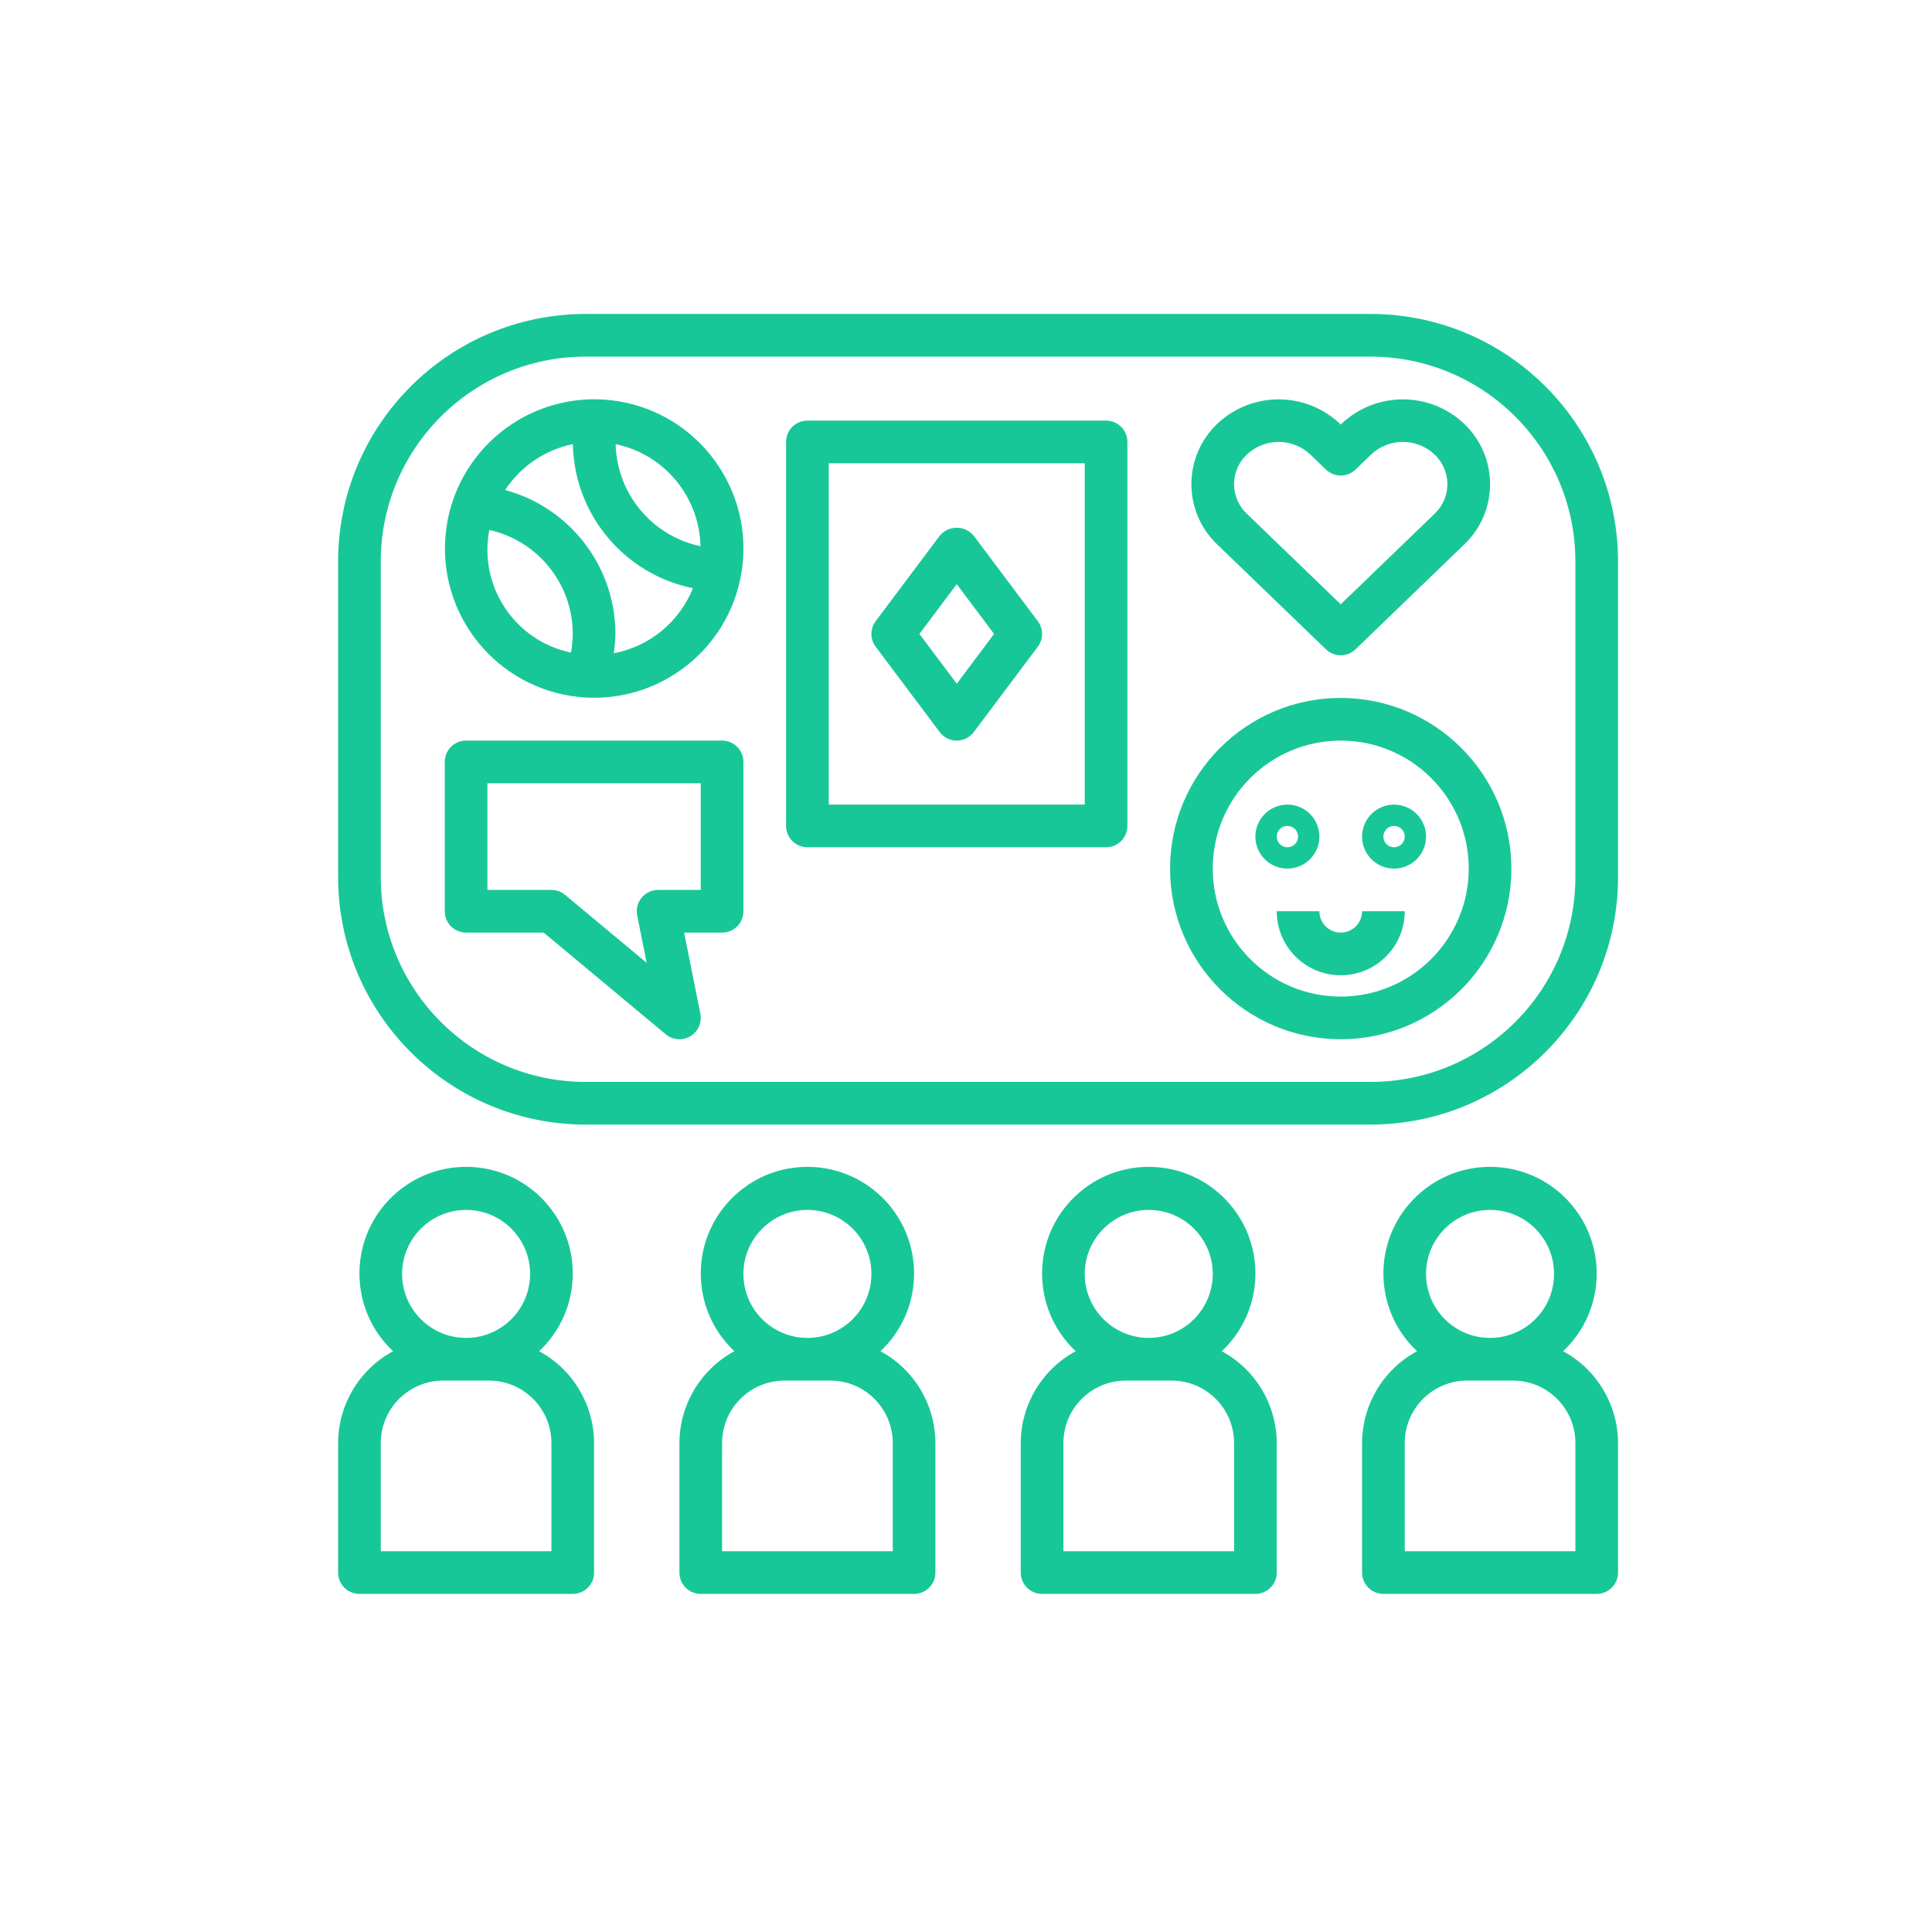 <?xml version="1.0" encoding="UTF-8"?> <svg xmlns="http://www.w3.org/2000/svg" width="80" height="80" viewBox="0 0 80 80" fill="none"><g clip-path="url(#clip0_3159_67)"><path d="M22.325 55.951C24.102 54.281 24.189 51.486 22.518 49.708C20.848 47.931 18.053 47.844 16.275 49.515C14.498 51.185 14.411 53.98 16.082 55.758C16.144 55.824 16.209 55.889 16.275 55.951C14.878 56.706 14.006 58.164 14 59.752V65.117C14 65.604 14.395 66 14.882 66C14.883 66 14.883 66 14.883 66H23.717C24.204 66 24.6 65.605 24.6 65.118C24.6 65.117 24.6 65.117 24.6 65.117V59.752C24.594 58.164 23.722 56.706 22.325 55.951ZM19.3 50.1C20.764 50.1 21.95 51.286 21.95 52.75C21.95 54.214 20.764 55.4 19.3 55.4C17.836 55.4 16.65 54.214 16.65 52.75C16.651 51.287 17.837 50.102 19.3 50.1ZM22.833 64.233H15.767V59.752C15.768 58.325 16.925 57.168 18.352 57.167H20.248C21.675 57.168 22.832 58.325 22.833 59.752V64.233Z" fill="#18C798"></path><path d="M36.458 55.951C38.236 54.281 38.322 51.486 36.652 49.708C34.981 47.931 32.186 47.844 30.409 49.515C28.631 51.185 28.545 53.98 30.215 55.758C30.278 55.824 30.342 55.889 30.409 55.951C29.012 56.706 28.139 58.164 28.134 59.752V65.117C28.133 65.604 28.528 66 29.016 66C29.016 66 29.017 66 29.017 66H37.85C38.338 66 38.733 65.605 38.733 65.118C38.733 65.117 38.733 65.117 38.733 65.117V59.752C38.728 58.164 37.855 56.706 36.458 55.951ZM33.433 50.1C34.897 50.1 36.083 51.286 36.083 52.75C36.083 54.214 34.897 55.4 33.433 55.4C31.97 55.4 30.783 54.214 30.783 52.75C30.785 51.287 31.971 50.102 33.433 50.1ZM36.967 64.233H29.9V59.752C29.901 58.325 31.058 57.168 32.485 57.167H34.382C35.809 57.168 36.965 58.325 36.967 59.752V64.233Z" fill="#18C798"></path><path d="M50.592 55.951C52.369 54.281 52.456 51.486 50.785 49.708C49.114 47.931 46.319 47.844 44.542 49.515C42.765 51.185 42.678 53.98 44.349 55.758C44.411 55.824 44.475 55.889 44.542 55.951C43.145 56.706 42.272 58.164 42.267 59.752V65.117C42.267 65.604 42.662 66 43.149 66C43.15 66 43.15 66 43.15 66H51.983C52.471 66 52.867 65.605 52.867 65.118C52.867 65.117 52.867 65.117 52.867 65.117V59.752C52.861 58.164 51.988 56.706 50.592 55.951ZM47.567 50.1C49.03 50.1 50.217 51.286 50.217 52.75C50.217 54.214 49.03 55.4 47.567 55.4C46.103 55.4 44.917 54.214 44.917 52.75C44.918 51.287 46.104 50.102 47.567 50.1ZM51.1 64.233H44.033V59.752C44.035 58.325 45.191 57.168 46.619 57.167H48.515C49.942 57.168 51.099 58.325 51.1 59.752V64.233Z" fill="#18C798"></path><path d="M64.725 55.951C66.502 54.281 66.589 51.486 64.918 49.708C63.248 47.931 60.453 47.844 58.675 49.515C56.898 51.185 56.811 53.98 58.482 55.758C58.544 55.824 58.609 55.889 58.675 55.951C57.278 56.706 56.406 58.164 56.4 59.752V65.117C56.4 65.604 56.795 66 57.282 66C57.283 66 57.283 66 57.283 66H66.117C66.604 66 67 65.605 67 65.118C67 65.117 67 65.117 67 65.117V59.752C66.994 58.164 66.122 56.706 64.725 55.951ZM61.7 50.1C63.164 50.1 64.35 51.286 64.35 52.75C64.35 54.214 63.164 55.4 61.7 55.4C60.236 55.4 59.05 54.214 59.05 52.75C59.052 51.287 60.237 50.102 61.7 50.1ZM65.233 64.233H58.167V59.752C58.168 58.325 59.325 57.168 60.752 57.167H62.648C64.075 57.168 65.232 58.325 65.233 59.752V64.233Z" fill="#18C798"></path><path d="M45.801 17.417C45.801 17.417 45.8 17.417 45.8 17.417H33.433C32.946 17.416 32.55 17.811 32.55 18.299C32.55 18.299 32.55 18.3 32.55 18.3V34.2C32.55 34.688 32.945 35.083 33.432 35.083C33.433 35.083 33.433 35.083 33.433 35.083H45.8C46.288 35.084 46.683 34.689 46.683 34.201C46.683 34.201 46.683 34.2 46.683 34.2V18.3C46.684 17.812 46.289 17.417 45.801 17.417ZM44.917 33.317H34.317V19.183H44.917V33.317Z" fill="#18C798"></path><path d="M60.746 17.667C60.709 17.627 60.671 17.589 60.631 17.551C59.206 16.199 56.971 16.199 55.546 17.551L55.517 17.58L55.487 17.551C54.062 16.199 51.827 16.199 50.402 17.551C49.023 18.866 48.972 21.05 50.287 22.429C50.324 22.468 50.363 22.507 50.402 22.544L54.903 26.886C55.246 27.216 55.788 27.216 56.13 26.886L60.631 22.544C62.01 21.229 62.062 19.045 60.746 17.667ZM59.475 21.202C59.452 21.226 59.429 21.25 59.404 21.273L55.517 25.023L51.629 21.273C50.952 20.635 50.921 19.57 51.558 18.893C51.581 18.869 51.605 18.846 51.629 18.823C52.367 18.124 53.523 18.124 54.261 18.823L54.903 19.443C55.246 19.773 55.788 19.773 56.13 19.443L56.773 18.823C57.51 18.123 58.667 18.123 59.404 18.823C60.081 19.46 60.113 20.526 59.475 21.202Z" fill="#18C798"></path><path d="M42.973 25.72L40.323 22.187C40.002 21.797 39.426 21.74 39.036 22.061C38.99 22.099 38.948 22.141 38.91 22.187L36.26 25.72C36.025 26.034 36.025 26.466 36.26 26.78L38.91 30.313C39.202 30.703 39.755 30.783 40.145 30.491C40.213 30.44 40.273 30.38 40.323 30.313L42.973 26.78C43.209 26.466 43.209 26.034 42.973 25.72ZM39.617 28.311L38.071 26.25L39.617 24.189L41.163 26.25L39.617 28.311Z" fill="#18C798"></path><path d="M55.517 28.9C51.614 28.9 48.45 32.064 48.45 35.967C48.45 39.869 51.614 43.033 55.517 43.033C59.419 43.033 62.583 39.869 62.583 35.967C62.579 32.066 59.417 28.904 55.517 28.9ZM55.517 41.267C52.59 41.267 50.217 38.894 50.217 35.967C50.217 33.039 52.59 30.667 55.517 30.667C58.444 30.667 60.817 33.039 60.817 35.967C60.813 38.892 58.442 41.263 55.517 41.267Z" fill="#18C798"></path><path d="M56.4 37.733C56.4 38.221 56.004 38.616 55.517 38.617C55.029 38.616 54.634 38.221 54.633 37.733H52.867C52.867 39.197 54.053 40.383 55.517 40.383C56.98 40.383 58.167 39.197 58.167 37.733H56.4Z" fill="#18C798"></path><path d="M57.725 33.317C56.993 33.317 56.4 33.91 56.4 34.642C56.4 35.373 56.993 35.967 57.725 35.967C58.457 35.967 59.05 35.373 59.05 34.642C59.049 33.91 58.456 33.317 57.725 33.317ZM57.725 35.083C57.481 35.083 57.283 34.886 57.283 34.642C57.283 34.398 57.481 34.2 57.725 34.2C57.969 34.2 58.167 34.398 58.167 34.642C58.166 34.885 57.969 35.083 57.725 35.083Z" fill="#18C798"></path><path d="M53.308 33.317C52.577 33.317 51.983 33.91 51.983 34.642C51.983 35.373 52.577 35.967 53.308 35.967C54.04 35.966 54.633 35.373 54.633 34.642C54.633 33.91 54.04 33.317 53.308 33.317ZM53.308 35.083C53.065 35.083 52.867 34.885 52.867 34.642C52.867 34.398 53.065 34.2 53.308 34.2C53.552 34.2 53.75 34.398 53.75 34.642C53.75 34.886 53.552 35.083 53.308 35.083Z" fill="#18C798"></path><path d="M29.901 30.667C29.901 30.667 29.9 30.667 29.9 30.667H19.3C18.812 30.666 18.417 31.061 18.417 31.549C18.417 31.549 18.417 31.55 18.417 31.55V37.733C18.416 38.221 18.811 38.616 19.299 38.617C19.299 38.617 19.3 38.617 19.3 38.617H22.513L27.567 42.829C27.942 43.141 28.5 43.091 28.812 42.716C28.983 42.511 29.052 42.239 29 41.977L28.328 38.617H29.9C30.388 38.617 30.783 38.222 30.783 37.734C30.783 37.734 30.783 37.734 30.783 37.733V31.55C30.784 31.062 30.389 30.667 29.901 30.667ZM29.017 36.85H27.25C26.762 36.85 26.367 37.246 26.367 37.733C26.367 37.792 26.373 37.85 26.384 37.907L26.777 39.869L23.399 37.055C23.24 36.922 23.04 36.85 22.833 36.85H20.183V32.433H29.017V36.85Z" fill="#18C798"></path><path d="M56.756 13H24.244C18.589 13.006 14.006 17.589 14 23.244V36.323C14.006 41.978 18.589 46.56 24.244 46.567H56.756C62.411 46.56 66.994 41.978 67 36.323V23.244C66.994 17.589 62.411 13.006 56.756 13ZM65.233 36.323C65.228 41.003 61.436 44.795 56.756 44.8H24.244C19.564 44.795 15.772 41.003 15.767 36.323V23.244C15.772 18.564 19.564 14.772 24.244 14.767H56.756C61.436 14.772 65.228 18.564 65.233 23.244V36.323H65.233Z" fill="#18C798"></path><path d="M25.566 16.609C25.247 16.558 24.924 16.533 24.6 16.533C21.98 16.538 19.646 18.193 18.774 20.664L18.769 20.673L18.766 20.688C18.656 21.001 18.573 21.322 18.516 21.648C18.509 21.682 18.505 21.716 18.5 21.75C17.968 25.121 20.27 28.285 23.641 28.817C27.013 29.348 30.176 27.046 30.708 23.675C31.239 20.304 28.938 17.14 25.566 16.609ZM23.643 27.022C21.318 26.538 19.813 24.277 20.261 21.945C22.279 22.394 23.715 24.183 23.717 26.25C23.715 26.509 23.691 26.768 23.643 27.022ZM25.414 27.051C25.455 26.786 25.478 26.518 25.483 26.25C25.481 23.46 23.609 21.018 20.916 20.29C21.562 19.309 22.571 18.625 23.721 18.389C23.776 21.297 25.843 23.777 28.693 24.356C28.131 25.755 26.895 26.77 25.414 27.051ZM25.492 18.391C27.504 18.811 28.96 20.562 29.006 22.617C26.997 22.193 25.543 20.444 25.492 18.391Z" fill="#18C798"></path></g><defs><clipPath id="clip0_3159_67"><rect width="53" height="53" fill="white" transform="translate(14 13)"></rect></clipPath></defs></svg> 